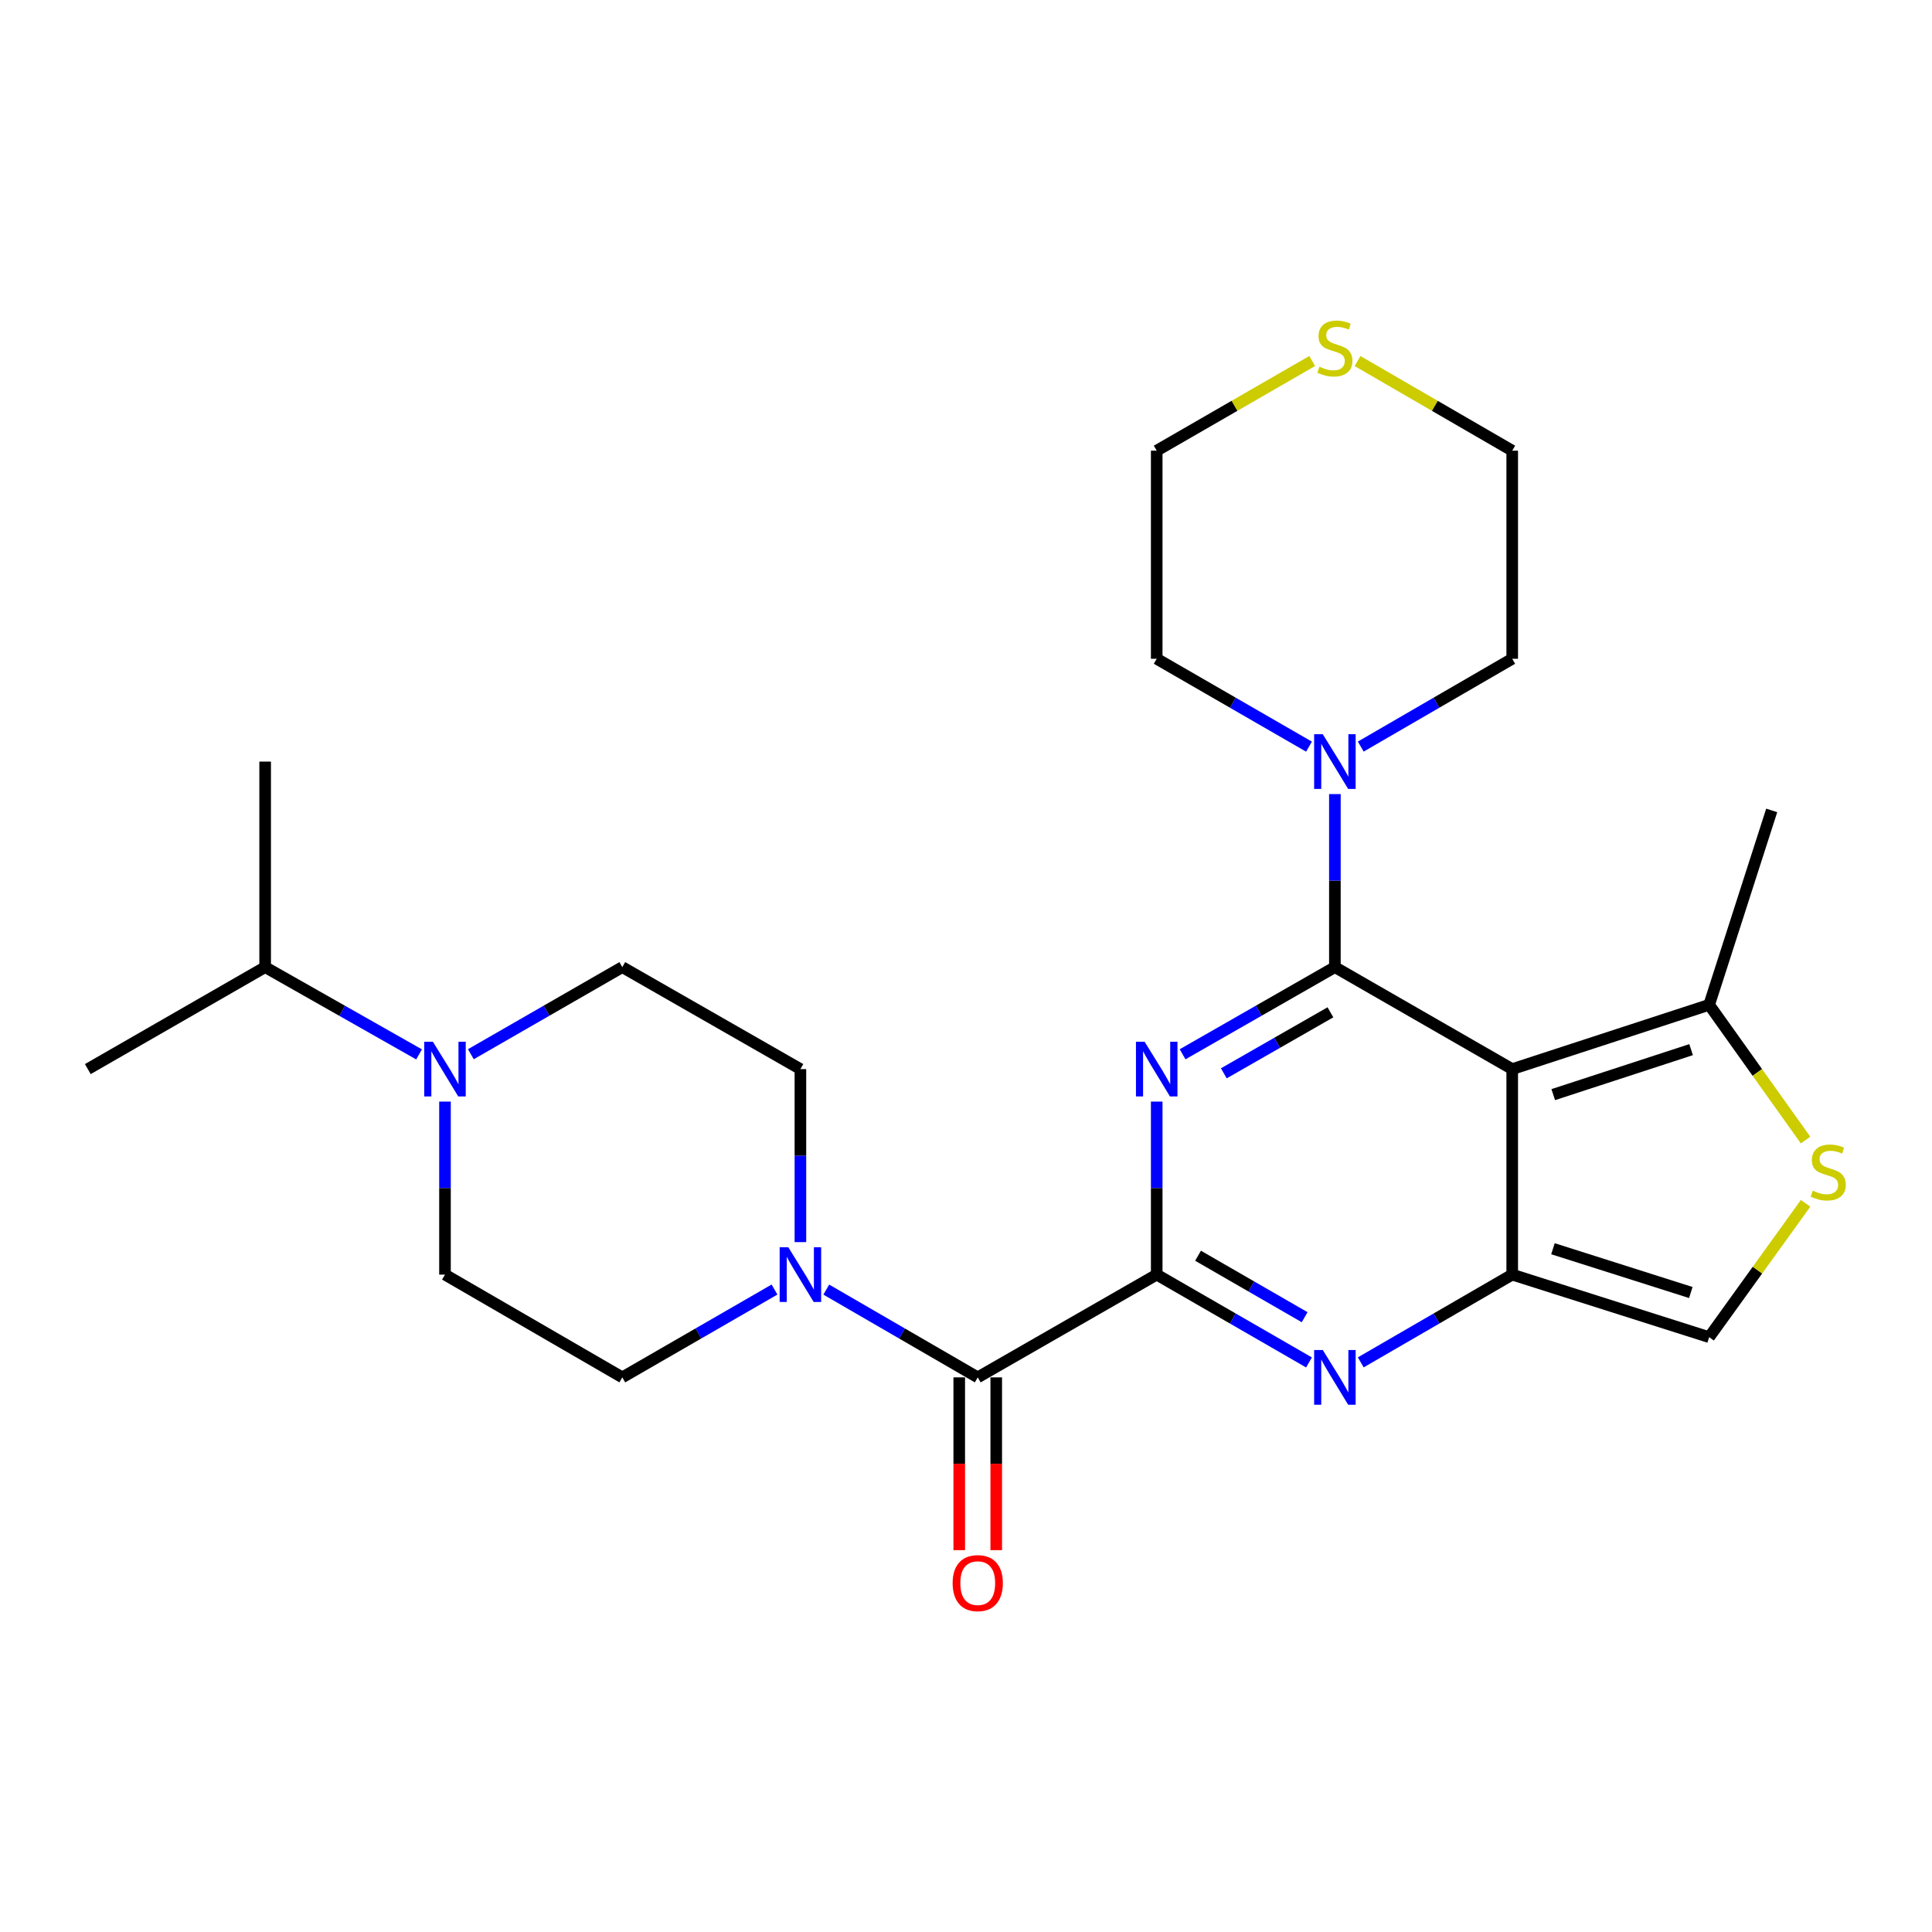 <?xml version='1.0' encoding='iso-8859-1'?>
<svg version='1.1' baseProfile='full'
              xmlns='http://www.w3.org/2000/svg'
                      xmlns:rdkit='http://www.rdkit.org/xml'
                      xmlns:xlink='http://www.w3.org/1999/xlink'
                  xml:space='preserve'
width='1000px' height='1000px' viewBox='0 0 1000 1000'>
<!-- END OF HEADER -->
<rect style='opacity:1.0;fill:#FFFFFF;stroke:none' width='1000' height='1000' x='0' y='0'> </rect>
<path class='bond-0' d='M 690.936,500.582 L 651.523,523.139' style='fill:none;fill-rule:evenodd;stroke:#000000;stroke-width:6px;stroke-linecap:butt;stroke-linejoin:miter;stroke-opacity:1' />
<path class='bond-0' d='M 651.523,523.139 L 612.11,545.696' style='fill:none;fill-rule:evenodd;stroke:#0000FF;stroke-width:6px;stroke-linecap:butt;stroke-linejoin:miter;stroke-opacity:1' />
<path class='bond-0' d='M 688.625,523.97 L 661.036,539.76' style='fill:none;fill-rule:evenodd;stroke:#000000;stroke-width:6px;stroke-linecap:butt;stroke-linejoin:miter;stroke-opacity:1' />
<path class='bond-0' d='M 661.036,539.76 L 633.447,555.55' style='fill:none;fill-rule:evenodd;stroke:#0000FF;stroke-width:6px;stroke-linecap:butt;stroke-linejoin:miter;stroke-opacity:1' />
<path class='bond-1' d='M 690.936,500.582 L 782.722,553.364' style='fill:none;fill-rule:evenodd;stroke:#000000;stroke-width:6px;stroke-linecap:butt;stroke-linejoin:miter;stroke-opacity:1' />
<path class='bond-6' d='M 690.936,500.582 L 690.936,455.8' style='fill:none;fill-rule:evenodd;stroke:#000000;stroke-width:6px;stroke-linecap:butt;stroke-linejoin:miter;stroke-opacity:1' />
<path class='bond-6' d='M 690.936,455.8 L 690.936,411.018' style='fill:none;fill-rule:evenodd;stroke:#0000FF;stroke-width:6px;stroke-linecap:butt;stroke-linejoin:miter;stroke-opacity:1' />
<path class='bond-2' d='M 598.713,570.183 L 598.713,614.96' style='fill:none;fill-rule:evenodd;stroke:#0000FF;stroke-width:6px;stroke-linecap:butt;stroke-linejoin:miter;stroke-opacity:1' />
<path class='bond-2' d='M 598.713,614.96 L 598.713,659.736' style='fill:none;fill-rule:evenodd;stroke:#000000;stroke-width:6px;stroke-linecap:butt;stroke-linejoin:miter;stroke-opacity:1' />
<path class='bond-3' d='M 782.722,553.364 L 782.722,659.736' style='fill:none;fill-rule:evenodd;stroke:#000000;stroke-width:6px;stroke-linecap:butt;stroke-linejoin:miter;stroke-opacity:1' />
<path class='bond-8' d='M 782.722,553.364 L 884.658,520.094' style='fill:none;fill-rule:evenodd;stroke:#000000;stroke-width:6px;stroke-linecap:butt;stroke-linejoin:miter;stroke-opacity:1' />
<path class='bond-8' d='M 803.954,566.579 L 875.309,543.29' style='fill:none;fill-rule:evenodd;stroke:#000000;stroke-width:6px;stroke-linecap:butt;stroke-linejoin:miter;stroke-opacity:1' />
<path class='bond-5' d='M 598.713,659.736 L 506.076,712.922' style='fill:none;fill-rule:evenodd;stroke:#000000;stroke-width:6px;stroke-linecap:butt;stroke-linejoin:miter;stroke-opacity:1' />
<path class='bond-28' d='M 598.713,659.736 L 638.124,682.465' style='fill:none;fill-rule:evenodd;stroke:#000000;stroke-width:6px;stroke-linecap:butt;stroke-linejoin:miter;stroke-opacity:1' />
<path class='bond-28' d='M 638.124,682.465 L 677.534,705.194' style='fill:none;fill-rule:evenodd;stroke:#0000FF;stroke-width:6px;stroke-linecap:butt;stroke-linejoin:miter;stroke-opacity:1' />
<path class='bond-28' d='M 620.104,649.965 L 647.691,665.875' style='fill:none;fill-rule:evenodd;stroke:#000000;stroke-width:6px;stroke-linecap:butt;stroke-linejoin:miter;stroke-opacity:1' />
<path class='bond-28' d='M 647.691,665.875 L 675.279,681.785' style='fill:none;fill-rule:evenodd;stroke:#0000FF;stroke-width:6px;stroke-linecap:butt;stroke-linejoin:miter;stroke-opacity:1' />
<path class='bond-4' d='M 782.722,659.736 L 743.525,682.449' style='fill:none;fill-rule:evenodd;stroke:#000000;stroke-width:6px;stroke-linecap:butt;stroke-linejoin:miter;stroke-opacity:1' />
<path class='bond-4' d='M 743.525,682.449 L 704.328,705.162' style='fill:none;fill-rule:evenodd;stroke:#0000FF;stroke-width:6px;stroke-linecap:butt;stroke-linejoin:miter;stroke-opacity:1' />
<path class='bond-10' d='M 782.722,659.736 L 884.658,692.112' style='fill:none;fill-rule:evenodd;stroke:#000000;stroke-width:6px;stroke-linecap:butt;stroke-linejoin:miter;stroke-opacity:1' />
<path class='bond-10' d='M 803.809,646.34 L 875.164,669.003' style='fill:none;fill-rule:evenodd;stroke:#000000;stroke-width:6px;stroke-linecap:butt;stroke-linejoin:miter;stroke-opacity:1' />
<path class='bond-7' d='M 506.076,712.922 L 466.879,690.209' style='fill:none;fill-rule:evenodd;stroke:#000000;stroke-width:6px;stroke-linecap:butt;stroke-linejoin:miter;stroke-opacity:1' />
<path class='bond-7' d='M 466.879,690.209 L 427.682,667.496' style='fill:none;fill-rule:evenodd;stroke:#0000FF;stroke-width:6px;stroke-linecap:butt;stroke-linejoin:miter;stroke-opacity:1' />
<path class='bond-12' d='M 496.501,712.922 L 496.501,757.64' style='fill:none;fill-rule:evenodd;stroke:#000000;stroke-width:6px;stroke-linecap:butt;stroke-linejoin:miter;stroke-opacity:1' />
<path class='bond-12' d='M 496.501,757.64 L 496.501,802.357' style='fill:none;fill-rule:evenodd;stroke:#FF0000;stroke-width:6px;stroke-linecap:butt;stroke-linejoin:miter;stroke-opacity:1' />
<path class='bond-12' d='M 515.652,712.922 L 515.652,757.64' style='fill:none;fill-rule:evenodd;stroke:#000000;stroke-width:6px;stroke-linecap:butt;stroke-linejoin:miter;stroke-opacity:1' />
<path class='bond-12' d='M 515.652,757.64 L 515.652,802.357' style='fill:none;fill-rule:evenodd;stroke:#FF0000;stroke-width:6px;stroke-linecap:butt;stroke-linejoin:miter;stroke-opacity:1' />
<path class='bond-19' d='M 677.534,386.465 L 638.124,363.722' style='fill:none;fill-rule:evenodd;stroke:#0000FF;stroke-width:6px;stroke-linecap:butt;stroke-linejoin:miter;stroke-opacity:1' />
<path class='bond-19' d='M 638.124,363.722 L 598.713,340.98' style='fill:none;fill-rule:evenodd;stroke:#000000;stroke-width:6px;stroke-linecap:butt;stroke-linejoin:miter;stroke-opacity:1' />
<path class='bond-20' d='M 704.328,386.433 L 743.525,363.707' style='fill:none;fill-rule:evenodd;stroke:#0000FF;stroke-width:6px;stroke-linecap:butt;stroke-linejoin:miter;stroke-opacity:1' />
<path class='bond-20' d='M 743.525,363.707 L 782.722,340.98' style='fill:none;fill-rule:evenodd;stroke:#000000;stroke-width:6px;stroke-linecap:butt;stroke-linejoin:miter;stroke-opacity:1' />
<path class='bond-13' d='M 400.889,667.467 L 361.495,690.195' style='fill:none;fill-rule:evenodd;stroke:#0000FF;stroke-width:6px;stroke-linecap:butt;stroke-linejoin:miter;stroke-opacity:1' />
<path class='bond-13' d='M 361.495,690.195 L 322.1,712.922' style='fill:none;fill-rule:evenodd;stroke:#000000;stroke-width:6px;stroke-linecap:butt;stroke-linejoin:miter;stroke-opacity:1' />
<path class='bond-14' d='M 414.29,642.917 L 414.29,598.14' style='fill:none;fill-rule:evenodd;stroke:#0000FF;stroke-width:6px;stroke-linecap:butt;stroke-linejoin:miter;stroke-opacity:1' />
<path class='bond-14' d='M 414.29,598.14 L 414.29,553.364' style='fill:none;fill-rule:evenodd;stroke:#000000;stroke-width:6px;stroke-linecap:butt;stroke-linejoin:miter;stroke-opacity:1' />
<path class='bond-9' d='M 884.658,520.094 L 909.607,555.096' style='fill:none;fill-rule:evenodd;stroke:#000000;stroke-width:6px;stroke-linecap:butt;stroke-linejoin:miter;stroke-opacity:1' />
<path class='bond-9' d='M 909.607,555.096 L 934.557,590.098' style='fill:none;fill-rule:evenodd;stroke:#CCCC00;stroke-width:6px;stroke-linecap:butt;stroke-linejoin:miter;stroke-opacity:1' />
<path class='bond-21' d='M 884.658,520.094 L 917.033,419.467' style='fill:none;fill-rule:evenodd;stroke:#000000;stroke-width:6px;stroke-linecap:butt;stroke-linejoin:miter;stroke-opacity:1' />
<path class='bond-27' d='M 934.576,622.823 L 909.617,657.467' style='fill:none;fill-rule:evenodd;stroke:#CCCC00;stroke-width:6px;stroke-linecap:butt;stroke-linejoin:miter;stroke-opacity:1' />
<path class='bond-27' d='M 909.617,657.467 L 884.658,692.112' style='fill:none;fill-rule:evenodd;stroke:#000000;stroke-width:6px;stroke-linecap:butt;stroke-linejoin:miter;stroke-opacity:1' />
<path class='bond-11' d='M 243.711,545.665 L 282.906,523.123' style='fill:none;fill-rule:evenodd;stroke:#0000FF;stroke-width:6px;stroke-linecap:butt;stroke-linejoin:miter;stroke-opacity:1' />
<path class='bond-11' d='M 282.906,523.123 L 322.1,500.582' style='fill:none;fill-rule:evenodd;stroke:#000000;stroke-width:6px;stroke-linecap:butt;stroke-linejoin:miter;stroke-opacity:1' />
<path class='bond-18' d='M 216.909,545.757 L 177.075,523.169' style='fill:none;fill-rule:evenodd;stroke:#0000FF;stroke-width:6px;stroke-linecap:butt;stroke-linejoin:miter;stroke-opacity:1' />
<path class='bond-18' d='M 177.075,523.169 L 137.241,500.582' style='fill:none;fill-rule:evenodd;stroke:#000000;stroke-width:6px;stroke-linecap:butt;stroke-linejoin:miter;stroke-opacity:1' />
<path class='bond-29' d='M 230.325,570.183 L 230.325,614.96' style='fill:none;fill-rule:evenodd;stroke:#0000FF;stroke-width:6px;stroke-linecap:butt;stroke-linejoin:miter;stroke-opacity:1' />
<path class='bond-29' d='M 230.325,614.96 L 230.325,659.736' style='fill:none;fill-rule:evenodd;stroke:#000000;stroke-width:6px;stroke-linecap:butt;stroke-linejoin:miter;stroke-opacity:1' />
<path class='bond-15' d='M 322.1,712.922 L 230.325,659.736' style='fill:none;fill-rule:evenodd;stroke:#000000;stroke-width:6px;stroke-linecap:butt;stroke-linejoin:miter;stroke-opacity:1' />
<path class='bond-16' d='M 414.29,553.364 L 322.1,500.582' style='fill:none;fill-rule:evenodd;stroke:#000000;stroke-width:6px;stroke-linecap:butt;stroke-linejoin:miter;stroke-opacity:1' />
<path class='bond-17' d='M 702.668,186.879 L 742.695,210.073' style='fill:none;fill-rule:evenodd;stroke:#CCCC00;stroke-width:6px;stroke-linecap:butt;stroke-linejoin:miter;stroke-opacity:1' />
<path class='bond-17' d='M 742.695,210.073 L 782.722,233.267' style='fill:none;fill-rule:evenodd;stroke:#000000;stroke-width:6px;stroke-linecap:butt;stroke-linejoin:miter;stroke-opacity:1' />
<path class='bond-26' d='M 679.194,186.852 L 638.954,210.06' style='fill:none;fill-rule:evenodd;stroke:#CCCC00;stroke-width:6px;stroke-linecap:butt;stroke-linejoin:miter;stroke-opacity:1' />
<path class='bond-26' d='M 638.954,210.06 L 598.713,233.267' style='fill:none;fill-rule:evenodd;stroke:#000000;stroke-width:6px;stroke-linecap:butt;stroke-linejoin:miter;stroke-opacity:1' />
<path class='bond-24' d='M 137.241,500.582 L 45.455,553.364' style='fill:none;fill-rule:evenodd;stroke:#000000;stroke-width:6px;stroke-linecap:butt;stroke-linejoin:miter;stroke-opacity:1' />
<path class='bond-25' d='M 137.241,500.582 L 137.241,394.198' style='fill:none;fill-rule:evenodd;stroke:#000000;stroke-width:6px;stroke-linecap:butt;stroke-linejoin:miter;stroke-opacity:1' />
<path class='bond-22' d='M 598.713,340.98 L 598.713,233.267' style='fill:none;fill-rule:evenodd;stroke:#000000;stroke-width:6px;stroke-linecap:butt;stroke-linejoin:miter;stroke-opacity:1' />
<path class='bond-23' d='M 782.722,340.98 L 782.722,233.267' style='fill:none;fill-rule:evenodd;stroke:#000000;stroke-width:6px;stroke-linecap:butt;stroke-linejoin:miter;stroke-opacity:1' />
<path  class='atom-1' d='M 592.453 539.204
L 601.733 554.204
Q 602.653 555.684, 604.133 558.364
Q 605.613 561.044, 605.693 561.204
L 605.693 539.204
L 609.453 539.204
L 609.453 567.524
L 605.573 567.524
L 595.613 551.124
Q 594.453 549.204, 593.213 547.004
Q 592.013 544.804, 591.653 544.124
L 591.653 567.524
L 587.973 567.524
L 587.973 539.204
L 592.453 539.204
' fill='#0000FF'/>
<path  class='atom-5' d='M 684.676 698.762
L 693.956 713.762
Q 694.876 715.242, 696.356 717.922
Q 697.836 720.602, 697.916 720.762
L 697.916 698.762
L 701.676 698.762
L 701.676 727.082
L 697.796 727.082
L 687.836 710.682
Q 686.676 708.762, 685.436 706.562
Q 684.236 704.362, 683.876 703.682
L 683.876 727.082
L 680.196 727.082
L 680.196 698.762
L 684.676 698.762
' fill='#0000FF'/>
<path  class='atom-7' d='M 684.676 380.038
L 693.956 395.038
Q 694.876 396.518, 696.356 399.198
Q 697.836 401.878, 697.916 402.038
L 697.916 380.038
L 701.676 380.038
L 701.676 408.358
L 697.796 408.358
L 687.836 391.958
Q 686.676 390.038, 685.436 387.838
Q 684.236 385.638, 683.876 384.958
L 683.876 408.358
L 680.196 408.358
L 680.196 380.038
L 684.676 380.038
' fill='#0000FF'/>
<path  class='atom-8' d='M 408.03 645.576
L 417.31 660.576
Q 418.23 662.056, 419.71 664.736
Q 421.19 667.416, 421.27 667.576
L 421.27 645.576
L 425.03 645.576
L 425.03 673.896
L 421.15 673.896
L 411.19 657.496
Q 410.03 655.576, 408.79 653.376
Q 407.59 651.176, 407.23 650.496
L 407.23 673.896
L 403.55 673.896
L 403.55 645.576
L 408.03 645.576
' fill='#0000FF'/>
<path  class='atom-10' d='M 938.292 616.28
Q 938.612 616.4, 939.932 616.96
Q 941.252 617.52, 942.692 617.88
Q 944.172 618.2, 945.612 618.2
Q 948.292 618.2, 949.852 616.92
Q 951.412 615.6, 951.412 613.32
Q 951.412 611.76, 950.612 610.8
Q 949.852 609.84, 948.652 609.32
Q 947.452 608.8, 945.452 608.2
Q 942.932 607.44, 941.412 606.72
Q 939.932 606, 938.852 604.48
Q 937.812 602.96, 937.812 600.4
Q 937.812 596.84, 940.212 594.64
Q 942.652 592.44, 947.452 592.44
Q 950.732 592.44, 954.452 594
L 953.532 597.08
Q 950.132 595.68, 947.572 595.68
Q 944.812 595.68, 943.292 596.84
Q 941.772 597.96, 941.812 599.92
Q 941.812 601.44, 942.572 602.36
Q 943.372 603.28, 944.492 603.8
Q 945.652 604.32, 947.572 604.92
Q 950.132 605.72, 951.652 606.52
Q 953.172 607.32, 954.252 608.96
Q 955.372 610.56, 955.372 613.32
Q 955.372 617.24, 952.732 619.36
Q 950.132 621.44, 945.772 621.44
Q 943.252 621.44, 941.332 620.88
Q 939.452 620.36, 937.212 619.44
L 938.292 616.28
' fill='#CCCC00'/>
<path  class='atom-12' d='M 224.065 539.204
L 233.345 554.204
Q 234.265 555.684, 235.745 558.364
Q 237.225 561.044, 237.305 561.204
L 237.305 539.204
L 241.065 539.204
L 241.065 567.524
L 237.185 567.524
L 227.225 551.124
Q 226.065 549.204, 224.825 547.004
Q 223.625 544.804, 223.265 544.124
L 223.265 567.524
L 219.585 567.524
L 219.585 539.204
L 224.065 539.204
' fill='#0000FF'/>
<path  class='atom-13' d='M 493.076 819.418
Q 493.076 812.618, 496.436 808.818
Q 499.796 805.018, 506.076 805.018
Q 512.356 805.018, 515.716 808.818
Q 519.076 812.618, 519.076 819.418
Q 519.076 826.298, 515.676 830.218
Q 512.276 834.098, 506.076 834.098
Q 499.836 834.098, 496.436 830.218
Q 493.076 826.338, 493.076 819.418
M 506.076 830.898
Q 510.396 830.898, 512.716 828.018
Q 515.076 825.098, 515.076 819.418
Q 515.076 813.858, 512.716 811.058
Q 510.396 808.218, 506.076 808.218
Q 501.756 808.218, 499.396 811.018
Q 497.076 813.818, 497.076 819.418
Q 497.076 825.138, 499.396 828.018
Q 501.756 830.898, 506.076 830.898
' fill='#FF0000'/>
<path  class='atom-18' d='M 682.936 189.801
Q 683.256 189.921, 684.576 190.481
Q 685.896 191.041, 687.336 191.401
Q 688.816 191.721, 690.256 191.721
Q 692.936 191.721, 694.496 190.441
Q 696.056 189.121, 696.056 186.841
Q 696.056 185.281, 695.256 184.321
Q 694.496 183.361, 693.296 182.841
Q 692.096 182.321, 690.096 181.721
Q 687.576 180.961, 686.056 180.241
Q 684.576 179.521, 683.496 178.001
Q 682.456 176.481, 682.456 173.921
Q 682.456 170.361, 684.856 168.161
Q 687.296 165.961, 692.096 165.961
Q 695.376 165.961, 699.096 167.521
L 698.176 170.601
Q 694.776 169.201, 692.216 169.201
Q 689.456 169.201, 687.936 170.361
Q 686.416 171.481, 686.456 173.441
Q 686.456 174.961, 687.216 175.881
Q 688.016 176.801, 689.136 177.321
Q 690.296 177.841, 692.216 178.441
Q 694.776 179.241, 696.296 180.041
Q 697.816 180.841, 698.896 182.481
Q 700.016 184.081, 700.016 186.841
Q 700.016 190.761, 697.376 192.881
Q 694.776 194.961, 690.416 194.961
Q 687.896 194.961, 685.976 194.401
Q 684.096 193.881, 681.856 192.961
L 682.936 189.801
' fill='#CCCC00'/>
</svg>
